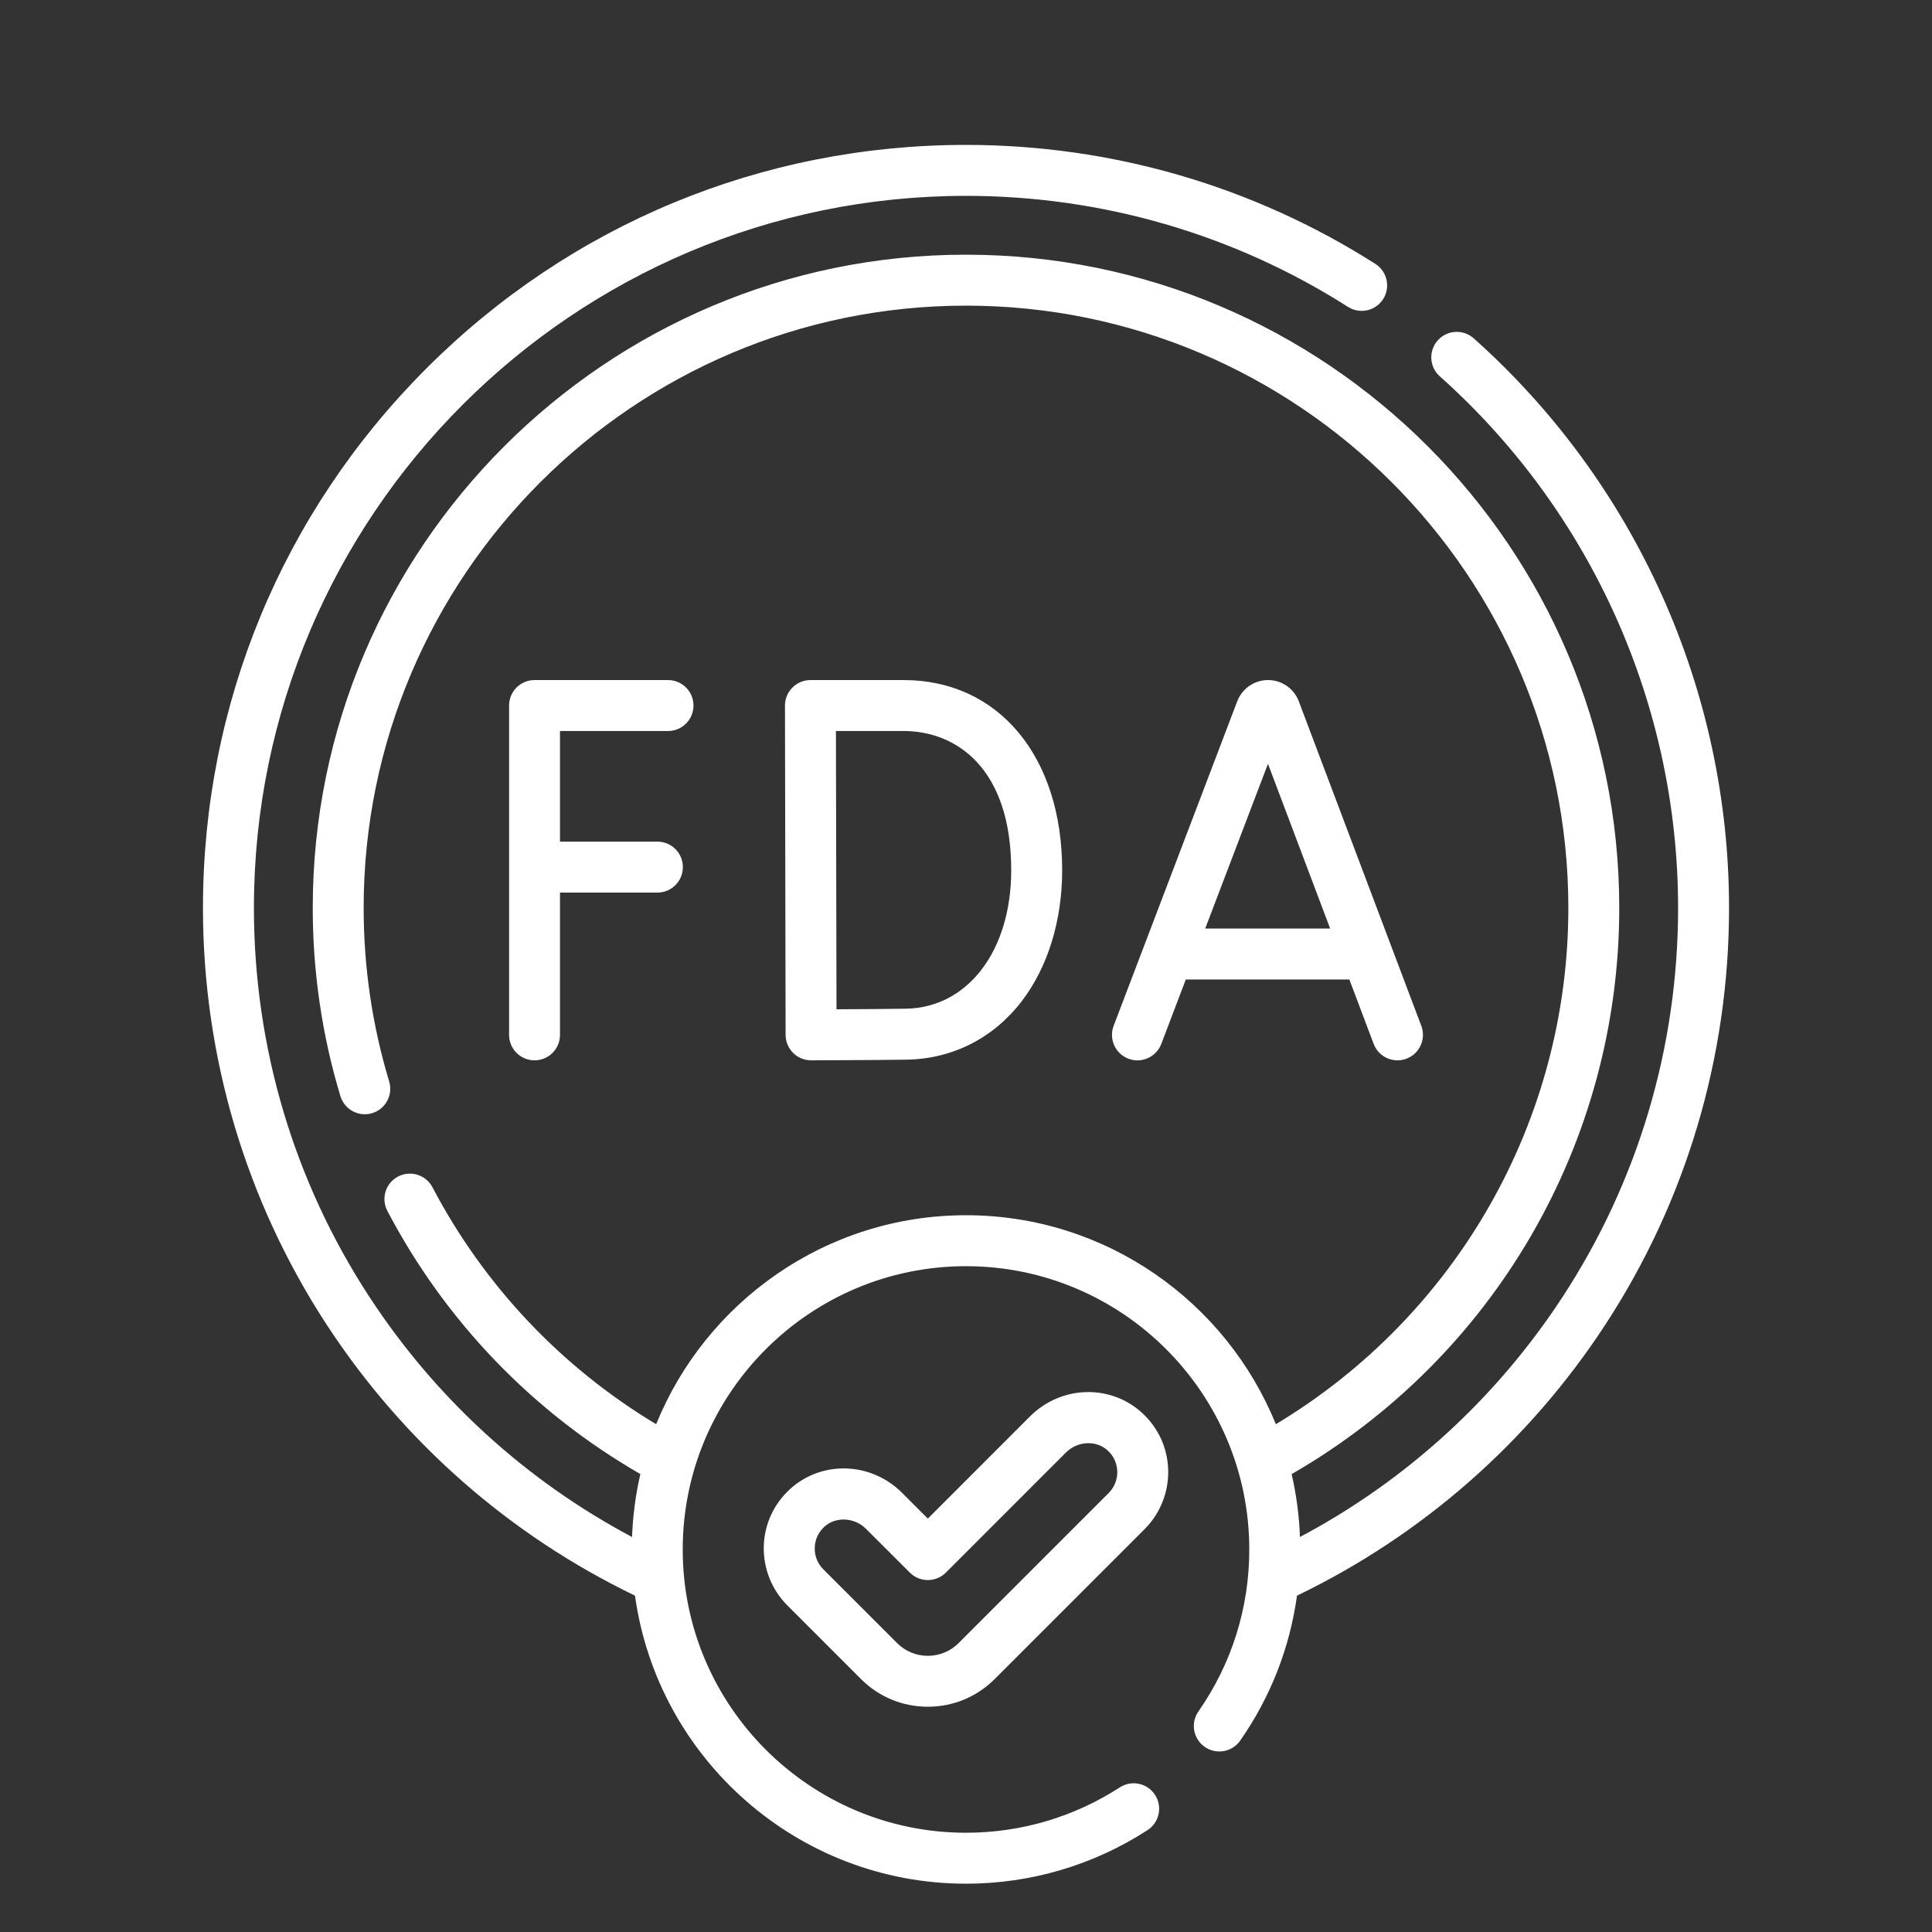 <svg width="40" height="40" viewBox="0 0 40 40" fill="none" xmlns="http://www.w3.org/2000/svg">
<rect x="0" y="0" width="40" height="40" fill="#333333" stroke="none"/>
<mask id="mask0_521_758" style="mask-type:alpha" maskUnits="userSpaceOnUse" x="0" y="0" width="40" height="40">
<rect width="40" height="40" fill="white"/>
</mask>
<g mask="url(#mask0_521_758)">
</g>
<path d="M30.512 7.005C30.294 6.811 29.961 6.83 29.767 7.047C29.573 7.264 29.592 7.598 29.81 7.792C32.945 10.588 34.743 14.6 34.743 18.798C34.743 21.675 33.915 24.462 32.347 26.858C30.977 28.953 29.11 30.656 26.914 31.822C26.898 31.376 26.839 30.941 26.742 30.52C30.937 28.102 33.525 23.648 33.525 18.798C33.525 11.34 27.458 5.273 20 5.273C12.542 5.273 6.475 11.34 6.475 18.798C6.475 20.126 6.668 21.438 7.048 22.695C7.132 22.973 7.426 23.131 7.705 23.047C7.984 22.962 8.142 22.668 8.057 22.389C7.707 21.231 7.529 20.023 7.529 18.798C7.529 11.922 13.124 6.328 20 6.328C26.876 6.328 32.471 11.922 32.471 18.798C32.471 23.192 30.165 27.232 26.415 29.487C25.387 26.953 22.899 25.16 20 25.16C17.101 25.16 14.614 26.953 13.585 29.487C11.62 28.305 10.025 26.62 8.953 24.58C8.818 24.323 8.499 24.224 8.241 24.359C7.983 24.494 7.884 24.813 8.02 25.071C9.221 27.357 11.027 29.233 13.258 30.519C13.161 30.94 13.102 31.376 13.086 31.822C10.89 30.656 9.023 28.953 7.653 26.858C6.085 24.462 5.257 21.675 5.257 18.798C5.257 10.668 11.871 4.055 20 4.055C22.814 4.055 25.549 4.85 27.909 6.354C28.154 6.51 28.48 6.438 28.637 6.192C28.793 5.947 28.721 5.621 28.476 5.464C25.946 3.852 23.015 3 20 3C15.78 3 11.813 4.643 8.829 7.627C5.845 10.611 4.202 14.578 4.202 18.798C4.202 21.88 5.09 24.867 6.77 27.436C8.353 29.855 10.553 31.786 13.147 33.036C13.613 36.401 16.509 39 20 39C21.339 39 22.639 38.616 23.758 37.891C24.003 37.732 24.072 37.406 23.914 37.161C23.755 36.917 23.429 36.847 23.184 37.006C22.236 37.62 21.135 37.945 20 37.945C16.766 37.945 14.135 35.314 14.135 32.081C14.135 28.846 16.766 26.215 20 26.215C23.234 26.215 25.865 28.846 25.865 32.081C25.865 33.288 25.501 34.447 24.812 35.433C24.645 35.672 24.704 36 24.942 36.167C25.181 36.334 25.51 36.276 25.677 36.037C26.306 35.136 26.704 34.113 26.853 33.036C29.447 31.786 31.647 29.855 33.23 27.436C34.91 24.867 35.798 21.88 35.798 18.798C35.798 14.3 33.871 10.001 30.512 7.005Z" fill="white"/>
<path d="M23.55 21.954C23.762 21.954 23.962 21.824 24.043 21.614L24.551 20.279H27.937L28.44 21.612C28.543 21.885 28.847 22.022 29.119 21.919C29.392 21.817 29.529 21.512 29.427 21.24L26.889 14.517C26.888 14.512 26.886 14.508 26.884 14.503C26.778 14.246 26.531 14.08 26.253 14.08C26.253 14.08 26.253 14.08 26.252 14.08C25.975 14.081 25.727 14.247 25.622 14.504C25.62 14.508 25.619 14.512 25.617 14.516L23.057 21.238C22.953 21.511 23.09 21.815 23.362 21.919C23.424 21.942 23.487 21.954 23.55 21.954ZM26.252 15.814L27.539 19.224H24.953L26.252 15.814Z" fill="white"/>
<path d="M13.83 15.135C14.122 15.135 14.358 14.899 14.358 14.607C14.358 14.316 14.122 14.08 13.83 14.08H11.067C10.776 14.08 10.54 14.316 10.54 14.607V21.426C10.54 21.718 10.776 21.953 11.067 21.953C11.358 21.953 11.594 21.718 11.594 21.426V18.48H13.611C13.902 18.48 14.138 18.244 14.138 17.952C14.138 17.661 13.902 17.425 13.611 17.425H11.594V15.135L13.83 15.135Z" fill="white"/>
<path d="M16.793 21.953H16.795C16.853 21.953 18.228 21.948 18.776 21.939C19.724 21.922 20.569 21.492 21.154 20.729C21.694 20.024 21.991 19.061 21.991 18.017C21.991 15.662 20.672 14.08 18.71 14.08H16.779C16.639 14.08 16.505 14.136 16.406 14.235C16.307 14.334 16.251 14.469 16.252 14.609L16.265 21.427C16.266 21.567 16.322 21.701 16.421 21.8C16.52 21.898 16.654 21.953 16.793 21.953ZM18.71 15.135C19.786 15.135 20.936 15.892 20.936 18.017C20.936 19.683 20.04 20.861 18.758 20.884C18.43 20.89 17.782 20.894 17.319 20.896L17.307 15.135H18.71Z" fill="white"/>
<path d="M23.642 29.249C22.984 28.65 21.966 28.684 21.324 29.326L19.21 31.441L18.676 30.907C18.034 30.265 17.016 30.231 16.358 30.829C16.018 31.139 15.824 31.562 15.813 32.021C15.803 32.474 15.98 32.917 16.3 33.237L17.827 34.764C18.196 35.133 18.687 35.336 19.21 35.336C19.732 35.336 20.223 35.133 20.593 34.764L23.7 31.657C24.02 31.337 24.197 30.893 24.186 30.441C24.176 29.982 23.982 29.559 23.642 29.249ZM22.954 30.911L19.847 34.018C19.677 34.188 19.451 34.282 19.21 34.282C18.969 34.282 18.743 34.188 18.573 34.018L17.046 32.491C16.927 32.373 16.864 32.214 16.868 32.046C16.872 31.878 16.943 31.723 17.068 31.609C17.178 31.509 17.32 31.46 17.466 31.46C17.632 31.46 17.802 31.525 17.93 31.653L18.837 32.559C19.043 32.765 19.377 32.765 19.583 32.559L22.07 30.072C22.309 29.833 22.696 29.814 22.932 30.029C23.057 30.143 23.128 30.298 23.132 30.466C23.136 30.634 23.073 30.792 22.954 30.911Z" fill="white"/>
</svg>
